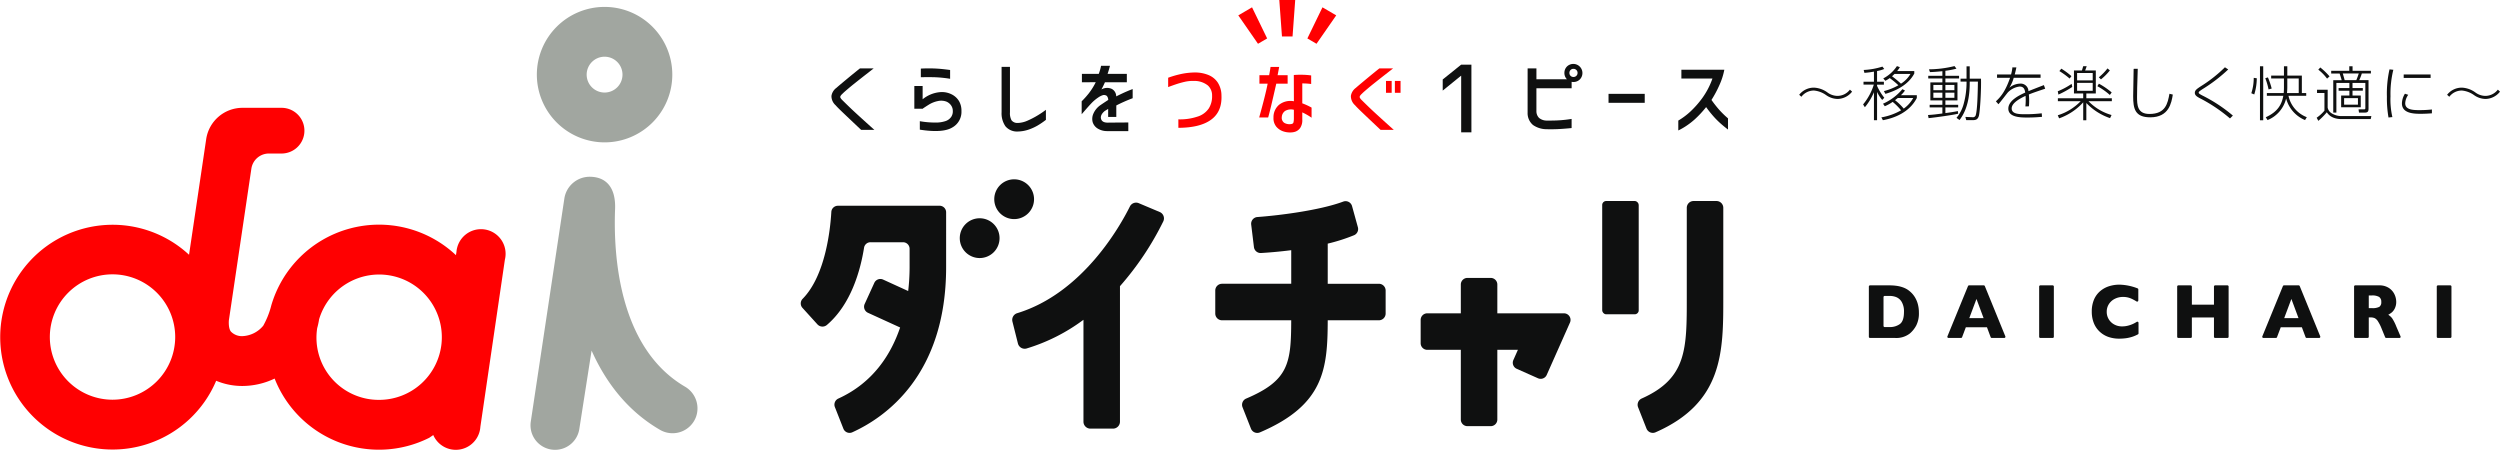 <svg xmlns="http://www.w3.org/2000/svg" width="738.251" height="132.826" viewBox="0 0 738.251 132.826">
  <g id="kv-logo" transform="translate(41.223 -201.763)">
    <g id="グループ_228" data-name="グループ 228" transform="translate(-153.433 19.6)">
      <g id="グループ_219" data-name="グループ 219" transform="translate(112.21 184.196)">
        <g id="グループ_208" data-name="グループ 208" transform="translate(551.87 82.024)">
          <g id="グループ_207" data-name="グループ 207">
            <g id="グループ_206" data-name="グループ 206">
              <g id="グループ_205" data-name="グループ 205">
                <g id="グループ_204" data-name="グループ 204">
                  <g id="グループ_203" data-name="グループ 203">
                    <g id="グループ_202" data-name="グループ 202">
                      <path id="パス_567" data-name="パス 567" d="M443.679,238.566a7.885,7.885,0,0,1-.8,3.832,8.068,8.068,0,0,1-1.892,2.344,6.511,6.511,0,0,1-4.327,1.309h-7.408a.346.346,0,0,1-.352-.342V230.862a.347.347,0,0,1,.352-.342h5.624a15.025,15.025,0,0,1,2.307.152,9.42,9.42,0,0,1,1.727.425,6.605,6.605,0,0,1,1.309.615,6.883,6.883,0,0,1,.965.735,7,7,0,0,1,1.291,1.537,7.794,7.794,0,0,1,.882,2.049A9.42,9.42,0,0,1,443.679,238.566Zm-4.409-.2a5.524,5.524,0,0,0-.669-2.954,3.359,3.359,0,0,0-1.608-1.417,5.316,5.316,0,0,0-1.912-.357h-1.5a.346.346,0,0,0-.352.342v8.515a.347.347,0,0,0,.352.342h1.5a5,5,0,0,0,2.945-.871Q439.27,241.089,439.27,238.364Z" transform="translate(-428.896 -230.309)" fill="#0f1010"/>
                      <path id="パス_568" data-name="パス 568" d="M458.994,246.05h-3.668a.354.354,0,0,1-.333-.227l-1.087-2.921h-6.247l-1.1,2.922a.353.353,0,0,1-.333.225h-3.672a.344.344,0,0,1-.329-.471l6.077-14.842a.354.354,0,0,1,.329-.218h4.311a.355.355,0,0,1,.331.218l6.057,14.842A.345.345,0,0,1,458.994,246.05Zm-6.085-5.848-2.107-5.671-2.124,5.671Z" transform="translate(-419.02 -230.309)" fill="#0f1010"/>
                      <path id="パス_569" data-name="パス 569" d="M461.743,246.05h-3.632a.348.348,0,0,1-.354-.342V230.862a.348.348,0,0,1,.354-.342h3.632a.348.348,0,0,1,.352.342v14.847A.348.348,0,0,1,461.743,246.05Z" transform="translate(-407.462 -230.309)" fill="#0f1010"/>
                      <path id="パス_570" data-name="パス 570" d="M480.48,244.777a.339.339,0,0,1-.178.3,9.992,9.992,0,0,1-1.647.709,10.97,10.97,0,0,1-1.884.43,14.419,14.419,0,0,1-1.966.129,9.52,9.52,0,0,1-3.367-.559,7.21,7.21,0,0,1-2.584-1.654,7.019,7.019,0,0,1-1.638-2.555,9.1,9.1,0,0,1-.544-3.21,8.927,8.927,0,0,1,.641-3.513,6.771,6.771,0,0,1,1.8-2.506,7.553,7.553,0,0,1,2.633-1.473,10.118,10.118,0,0,1,3.118-.474,15.607,15.607,0,0,1,5.326,1.091.337.337,0,0,1,.225.315v3.267a.345.345,0,0,1-.53.282,13.944,13.944,0,0,0-1.582-.85,5.829,5.829,0,0,0-2.452-.476,5.207,5.207,0,0,0-2.344.539,4.409,4.409,0,0,0-1.755,1.534,4.116,4.116,0,0,0-.662,2.33,4.159,4.159,0,0,0,.58,2.157,4.217,4.217,0,0,0,1.614,1.558,4.7,4.7,0,0,0,2.328.579,6.936,6.936,0,0,0,1.981-.277,8.449,8.449,0,0,0,1.572-.61q.382-.2.777-.446a.347.347,0,0,1,.535.281Z" transform="translate(-400.841 -230.399)" fill="#0f1010"/>
                      <path id="パス_571" data-name="パス 571" d="M495.977,246.05H492.36a.347.347,0,0,1-.352-.342V239.99h-6.526v5.719a.348.348,0,0,1-.354.342H481.5a.348.348,0,0,1-.354-.342V230.863a.348.348,0,0,1,.354-.343h3.63a.349.349,0,0,1,.354.343v5.362h6.526v-5.362a.347.347,0,0,1,.352-.343h3.618a.349.349,0,0,1,.354.343v14.846A.348.348,0,0,1,495.977,246.05Z" transform="translate(-390.094 -230.309)" fill="#0f1010"/>
                      <path id="パス_572" data-name="パス 572" d="M524.526,246.05h-3.907a.343.343,0,0,1-.321-.211l-1.042-2.544a11.964,11.964,0,0,0-1.122-2.215,2.483,2.483,0,0,0-.969-.9,3.22,3.22,0,0,0-1.22-.2h-.486v5.728a.339.339,0,0,1-.345.333h-3.647a.338.338,0,0,1-.345-.333V230.855a.339.339,0,0,1,.345-.335H518.5a5.06,5.06,0,0,1,2.924.784,4.607,4.607,0,0,1,1.643,1.9,5.19,5.19,0,0,1,.5,2.13,4.3,4.3,0,0,1-.418,1.99,3.7,3.7,0,0,1-.887,1.183,9.041,9.041,0,0,1-1.047.7,4.3,4.3,0,0,1,1.145,1.035,13.229,13.229,0,0,1,1.229,2.429l1.253,2.909A.334.334,0,0,1,524.526,246.05Zm-5.374-10.623a1.661,1.661,0,0,0-.652-1.5,4.043,4.043,0,0,0-2.128-.427h-.913v3.743h.934a4.351,4.351,0,0,0,2.173-.376A1.577,1.577,0,0,0,519.152,235.427Z" transform="translate(-367.831 -230.309)" fill="#0f1010"/>
                      <path id="パス_573" data-name="パス 573" d="M529.118,246.05h-3.632a.347.347,0,0,1-.352-.342V230.862a.347.347,0,0,1,.352-.342h3.632a.347.347,0,0,1,.352.342v14.847A.347.347,0,0,1,529.118,246.05Z" transform="translate(-357.425 -230.309)" fill="#0f1010"/>
                    </g>
                    <path id="パス_574" data-name="パス 574" d="M512.359,246.05H508.69a.353.353,0,0,1-.333-.227l-1.089-2.921h-6.246l-1.1,2.922a.355.355,0,0,1-.333.225h-3.672a.344.344,0,0,1-.329-.471l6.077-14.842a.354.354,0,0,1,.329-.218H506.3a.355.355,0,0,1,.331.218l6.056,14.842A.344.344,0,0,1,512.359,246.05Zm-6.085-5.848-2.107-5.671-2.124,5.671Z" transform="translate(-379.39 -230.309)" fill="#0f1010"/>
                  </g>
                </g>
              </g>
            </g>
          </g>
        </g>
        <g id="グループ_218" data-name="グループ 218">
          <g id="グループ_213" data-name="グループ 213" transform="translate(236.458 50.92)">
            <g id="グループ_212" data-name="グループ 212">
              <g id="グループ_211" data-name="グループ 211">
                <g id="グループ_210" data-name="グループ 210">
                  <g id="グループ_209" data-name="グループ 209">
                    <path id="パス_575" data-name="パス 575" d="M248.421,247.2l4.418,4.869a2.018,2.018,0,0,0,2.816.138c7.11-6.089,9.874-16.088,10.944-22.792a1.923,1.923,0,0,1,1.908-1.61h9.6a1.94,1.94,0,0,1,1.94,1.94v5.435a60.689,60.689,0,0,1-.42,7.035l-7.4-3.381a1.963,1.963,0,0,0-2.6.969l-2.849,6.237a1.965,1.965,0,0,0,.971,2.6l9.5,4.339c-2.734,8.049-8.037,16.329-18.211,20.973a1.977,1.977,0,0,0-1.06,2.518l2.513,6.382a1.956,1.956,0,0,0,2.619,1.084c9.63-4.35,27.724-16.783,27.724-48.757V218.966a1.939,1.939,0,0,0-1.94-1.94l-30.022.009a1.936,1.936,0,0,0-1.936,1.816c-.284,4.951-1.683,18.775-8.485,25.673A1.953,1.953,0,0,0,248.421,247.2Z" transform="translate(-247.9 -209.226)" fill="#0f1010"/>
                    <path id="パス_576" data-name="パス 576" d="M318.49,217.633c-2.973,5.974-14.023,25.612-33.255,31.505a2.069,2.069,0,0,0-1.439,2.471l1.624,6.474a2.062,2.062,0,0,0,2.556,1.49,54.389,54.389,0,0,0,16.8-8.478v30.088a2.055,2.055,0,0,0,2.055,2.055H313.5a2.055,2.055,0,0,0,2.055-2.055V241.173a86.949,86.949,0,0,0,12.791-19.132,2.043,2.043,0,0,0-1.06-2.773l-6.165-2.6A2.041,2.041,0,0,0,318.49,217.633Z" transform="translate(-221.287 -209.617)" fill="#0f1010"/>
                    <path id="パス_577" data-name="パス 577" d="M351.355,228.79a52.03,52.03,0,0,0,7.8-2.494,1.979,1.979,0,0,0,1.1-2.358l-1.718-6.221a1.976,1.976,0,0,0-2.6-1.338c-7.117,2.654-19.408,4.132-25.348,4.557a1.992,1.992,0,0,0-1.835,2.236l.809,6.639a1.989,1.989,0,0,0,2.093,1.753c1.926-.113,5.155-.354,8.921-.836v9.916H320.143a2,2,0,0,0-2,2v6.784a2,2,0,0,0,2,2h20.431c-.033,12.76-.756,17.789-13.319,23.123a1.989,1.989,0,0,0-1.056,2.562l2.483,6.307a2,2,0,0,0,2.63,1.117c19-8.107,20-18.758,20.042-33.108h15.1a2,2,0,0,0,2-2v-6.784a2,2,0,0,0-2-2h-15.1Z" transform="translate(-195.733 -209.801)" fill="#0f1010"/>
                    <path id="パス_578" data-name="パス 578" d="M373.639,229.258H366.76a1.953,1.953,0,0,0-1.952,1.952v8.5H354.9a1.951,1.951,0,0,0-1.952,1.952v6.878a1.952,1.952,0,0,0,1.952,1.952h9.907V271.08a1.953,1.953,0,0,0,1.952,1.952h6.878a1.952,1.952,0,0,0,1.952-1.952V250.489h6.078l-1.345,3.029a1.951,1.951,0,0,0,.99,2.574l6.286,2.8a1.951,1.951,0,0,0,2.576-.99l6.866-15.447a1.951,1.951,0,0,0-1.783-2.743H375.59v-8.5A1.952,1.952,0,0,0,373.639,229.258Z" transform="translate(-169.885 -200.142)" fill="#0f1010"/>
                    <path id="パス_579" data-name="パス 579" d="M415.013,244.674V218.235a2.008,2.008,0,0,0-2.007-2.008h-6.767a2.008,2.008,0,0,0-2.008,2.008v26.446c.01,15.239.017,23.918-13.288,29.855a2.025,2.025,0,0,0-1.093,2.586l2.48,6.294a2.011,2.011,0,0,0,2.656,1.119C415.032,275.756,415.023,260.643,415.013,244.674Z" transform="translate(-142.583 -209.819)" fill="#0f1010"/>
                    <rect id="長方形_87" data-name="長方形 87" width="10.781" height="33.448" rx="1.152" transform="translate(236.673 6.407)" fill="#0f1010"/>
                    <path id="パス_580" data-name="パス 580" d="M280.723,219.15a5.874,5.874,0,1,0,5.873,5.873A5.874,5.874,0,0,0,280.723,219.15Z" transform="translate(-227.886 -207.649)" fill="#0f1010"/>
                    <path id="パス_581" data-name="パス 581" d="M292.441,218.424a5.874,5.874,0,1,0-5.873,5.873A5.874,5.874,0,0,0,292.441,218.424Z" transform="translate(-223.545 -212.55)" fill="#0f1010"/>
                  </g>
                </g>
              </g>
            </g>
          </g>
          <g id="グループ_217" data-name="グループ 217">
            <g id="グループ_216" data-name="グループ 216">
              <g id="グループ_215" data-name="グループ 215">
                <g id="グループ_214" data-name="グループ 214" transform="translate(156.656)">
                  <path id="パス_582" data-name="パス 582" d="M251.026,282.9a7.425,7.425,0,0,0-3.344-8.825c-19.481-11.446-21.13-38.673-20.6-52.4.261-6.821-3.018-9.557-7.5-9.557h0a7.566,7.566,0,0,0-7.478,6.423l-9.912,65.87a7.249,7.249,0,0,0,7.166,8.342h0a7.248,7.248,0,0,0,7.161-6.127l3.626-23.175c4.662,10.442,11.465,18.341,20.22,23.411a7.376,7.376,0,0,0,10.663-3.961Z" transform="translate(-202.106 -161.954)" fill="#a1a6a0"/>
                  <path id="パス_583" data-name="パス 583" d="M223.183,223.338a20,20,0,1,0-20-20A20.027,20.027,0,0,0,223.183,223.338Zm0-25.294a5.29,5.29,0,1,1-5.289,5.291A5.3,5.3,0,0,1,223.183,198.043Z" transform="translate(-201.308 -183.33)" fill="#a1a6a0"/>
                </g>
                <path id="パス_584" data-name="パス 584" d="M261.3,245.286a7.266,7.266,0,1,0-14.3-2.267l-.15.925a33.146,33.146,0,0,0-54.543,14.889l-.075.3h0a24.621,24.621,0,0,1-2.288,5.644,8.411,8.411,0,0,1-6.155,3.079,4.492,4.492,0,0,1-3.377-1.333c-.833-.985-.617-3.328-.617-3.328l0,0,6.646-44.8a5.237,5.237,0,0,1,5.177-4.466h3.74a6.747,6.747,0,0,0,6.676-5.766h0a6.748,6.748,0,0,0-6.676-7.73H183.824a10.845,10.845,0,0,0-10.726,9.253l-5.064,34.142a33.187,33.187,0,1,0,8.013,37.207,19.882,19.882,0,0,0,7.744,1.539,22.159,22.159,0,0,0,9.518-2.192,33.1,33.1,0,0,0,45.645,17.5l1.2-.817a7.265,7.265,0,0,0,13.908-2.427ZM145.437,286.629a18.51,18.51,0,1,1,18.51-18.51A18.532,18.532,0,0,1,145.437,286.629Zm78.741.047a18.376,18.376,0,0,1-18.3-21.189,22.081,22.081,0,0,0,.558-2.586,18.507,18.507,0,1,1,17.738,23.775Z" transform="translate(-112.21 -170.628)" fill="#ff0001"/>
              </g>
            </g>
          </g>
        </g>
      </g>
      <g id="グループ_227" data-name="グループ 227" transform="translate(357.725 182.164)">
        <g id="グループ_225" data-name="グループ 225">
          <g id="グループ_224" data-name="グループ 224">
            <path id="パス_585" data-name="パス 585" d="M261.516,193.758h4.055q-.677.536-2.173,1.7t-3.013,2.368q-1.516,1.2-2.623,2.149t-1.373,1.239c-.455.406-.68.73-.68.974s.26.606.777,1.093c.211.211.671.664,1.385,1.361s1.568,1.506,2.574,2.429,2.006,1.833,3,2.731,1.776,1.6,2.344,2.1h-3.912q-5.126-4.836-6.169-5.855t-1.361-1.408a3.6,3.6,0,0,1-1.237-2.771,3.641,3.641,0,0,1,1.479-2.38q.366-.34,2.041-1.737t2.685-2.224Q260.323,194.707,261.516,193.758Z" transform="translate(-253.097 -173.554)" fill="#0f1010"/>
            <path id="パス_586" data-name="パス 586" d="M267.149,205.668v-6.706H269.6v3.912a9.423,9.423,0,0,1,5-2.091,6.389,6.389,0,0,1,3.511.61,5.267,5.267,0,0,1,2.245,2.041,5.572,5.572,0,0,1,.706,2.914,5.271,5.271,0,0,1-2.781,4.9q-2.8,1.642-9.511.6v-2.5a26.3,26.3,0,0,0,4.506.4,8.959,8.959,0,0,0,3.17-.462,3.26,3.26,0,0,0,1.617-1.251,2.905,2.905,0,0,0,.448-1.725,2.833,2.833,0,0,0-.474-1.579,3.228,3.228,0,0,0-1.384-1.154,4.443,4.443,0,0,0-2.516-.181,8.124,8.124,0,0,0-2.671,1.044q-1.166.729-1.894,1.239Zm1.92-11.855c.582-.031,1.229-.052,1.943-.061s1.448.005,2.21.037,1.523.089,2.283.169,1.5.171,2.211.268v2.6a36.6,36.6,0,0,0-4.519-.462q-1.872-.047-4.128,0Z" transform="translate(-242.661 -173.56)" fill="#0f1010"/>
            <path id="パス_587" data-name="パス 587" d="M284.41,193.493v13.458a4.344,4.344,0,0,0,.462,2.319,2.164,2.164,0,0,0,1.748.791,7.605,7.605,0,0,0,3.074-.73,24.585,24.585,0,0,0,3.048-1.6,26.672,26.672,0,0,0,2.283-1.554v2.964A22.517,22.517,0,0,1,292.6,210.8a14.711,14.711,0,0,1-2.694,1.227,10.527,10.527,0,0,1-3.135.558,4.461,4.461,0,0,1-3.693-1.542,6.731,6.731,0,0,1-1.141-4.165V193.493Z" transform="translate(-231.683 -173.75)" fill="#0f1010"/>
            <path id="パス_588" data-name="パス 588" d="M295.576,198.17v-2.478h4.979a14.392,14.392,0,0,0,.68-2.38h2.624a24.684,24.684,0,0,1-.7,2.38h5.685v2.478h-6.462q-.536,1.215-1.046,2.136a3.323,3.323,0,0,1,3.086-.157,2.5,2.5,0,0,1,1.286,2.2q1.848-.923,3.039-1.434c.791-.34,1.4-.584,1.819-.728v2.7a45.833,45.833,0,0,0-4.832,2.136v3.4h-2.407v-2.38q-.826.51-.995.606c-.922.762-1.3,1.523-1.117,2.285s.826,1.15,1.943,1.166q1.749-.024,6.122-.049V212.6h-6.315a5.241,5.241,0,0,1-2.818-.816,3.394,3.394,0,0,1-1.4-1.858,3.8,3.8,0,0,1,.234-2.515,5.963,5.963,0,0,1,2.185-2.562q.486-.34,2.187-1.459a1.929,1.929,0,0,0-.4-1.166,1.387,1.387,0,0,0-1.18-.242,5.113,5.113,0,0,0-1.324.655,12.411,12.411,0,0,0-1.516,1.19q-.779.706-3.426,3.79v-3.815a25.8,25.8,0,0,0,2.053-2.285,18.888,18.888,0,0,0,2.1-3.351Z" transform="translate(-221.604 -173.885)" fill="#0f1010"/>
            <path id="パス_589" data-name="パス 589" d="M310.161,196a29.367,29.367,0,0,1,3.888-1.117,20.8,20.8,0,0,1,4.081-.437,10.468,10.468,0,0,1,3.935.753,6.01,6.01,0,0,1,2.759,2.248,7.135,7.135,0,0,1,1.079,3.8q.2,4.76-3.06,7.141t-9.668,2.4v-2.5a16.174,16.174,0,0,0,5.587-.789,6.224,6.224,0,0,0,3.414-2.466,6.688,6.688,0,0,0,.958-3.764,3.931,3.931,0,0,0-1.237-2.976,6.349,6.349,0,0,0-4.059-1.349,10.918,10.918,0,0,0-2.853.279q-1.4.329-2.708.777t-2.116.765Z" transform="translate(-210.719 -173.046)" fill="#ff0001"/>
            <path id="パス_590" data-name="パス 590" d="M325.658,198.439v-2.5h2.867q.293-1.482.413-2.429h2.551q-.22,1.192-.462,2.429h2.962v2.5h-3.351q-1.822,8.041-2.4,9.985h-2.649q1.9-6.828,2.5-9.985Zm10.154-2.551a24.586,24.586,0,0,1,2.515-.073,21.822,21.822,0,0,1,2.61.2v2.527a20.272,20.272,0,0,0-2.623-.171v5.88a18.924,18.924,0,0,1,2.745,1.263V208.5a18.162,18.162,0,0,0-2.745-1.579v2.089a4.18,4.18,0,0,1-.594,2.478,3.051,3.051,0,0,1-1.324,1.082,4.277,4.277,0,0,1-1.532.279,6.088,6.088,0,0,1-2.2-.328,4.635,4.635,0,0,1-1.992-1.337,3.91,3.91,0,0,1-.861-2.708,4.824,4.824,0,0,1,1.628-3.778,5.416,5.416,0,0,1,4.4-1.058Zm-.9,14.5c.455-.033.72-.207.8-.523a4.867,4.867,0,0,0,.12-1.178v-2.527a3.419,3.419,0,0,0-2.588.34,2.354,2.354,0,0,0-.983,1.823,1.784,1.784,0,0,0,.728,1.687A3.045,3.045,0,0,0,334.913,210.391Z" transform="translate(-199.264 -173.74)" fill="#ff0001"/>
            <path id="パス_591" data-name="パス 591" d="M349.534,193.758h4.055q-.677.536-2.173,1.7t-3.013,2.368q-1.516,1.2-2.623,2.149t-1.373,1.239c-.455.406-.68.73-.68.974s.26.606.777,1.093c.211.211.671.664,1.385,1.361s1.568,1.506,2.574,2.429,2.006,1.833,3,2.731,1.776,1.6,2.344,2.1H349.9q-5.126-4.836-6.169-5.855t-1.361-1.408a3.6,3.6,0,0,1-1.237-2.771,3.642,3.642,0,0,1,1.48-2.38q.366-.34,2.041-1.737t2.685-2.224Q348.341,194.707,349.534,193.758Zm1.966,7.19v-3.5h1.678v3.5Zm2.624,0v-3.5H355.8v3.5Z" transform="translate(-187.731 -173.554)" fill="#ff0001"/>
            <path id="パス_592" data-name="パス 592" d="M362.137,193.117h3.022v19.988h-3.022V196.4h-.052l-5.4,4.381V197.5Z" transform="translate(-176.166 -174.03)" fill="#0f1010"/>
            <path id="パス_593" data-name="パス 593" d="M371.074,194.338h2.6v3.206h9.011a2.6,2.6,0,0,1-.751-1.87,2.657,2.657,0,0,1,.777-1.92,2.693,2.693,0,0,1,3.8,3.815,2.628,2.628,0,0,1-1.908.777,2.877,2.877,0,0,1-.533-.049v1.894h-10.4v6.9a2.8,2.8,0,0,0,.777,1.858,3.541,3.541,0,0,0,2.429.789q2.188.024,3.888-.1t3.3-.389v2.7q-1.655.17-3.45.279t-3.984.061a7.03,7.03,0,0,1-3.961-1.239,4.559,4.559,0,0,1-1.6-3.644Zm14.746,1.337a1.166,1.166,0,0,0-.352-.875,1.2,1.2,0,0,0-.863-.34,1.157,1.157,0,0,0-.85.34,1.183,1.183,0,0,0-.34.875,1.164,1.164,0,0,0,1.19,1.19,1.191,1.191,0,0,0,.863-.342A1.132,1.132,0,0,0,385.82,195.675Z" transform="translate(-165.482 -174.134)" fill="#0f1010"/>
            <path id="パス_594" data-name="パス 594" d="M384.785,200.714v-2.649h10.689v2.649Z" transform="translate(-155.3 -170.355)" fill="#0f1010"/>
            <path id="パス_595" data-name="パス 595" d="M397.514,196.579v-2.6h12.679a19.619,19.619,0,0,1-1.4,4.421A33.156,33.156,0,0,1,406.4,202.9a33.558,33.558,0,0,0,2.354,2.989,28.21,28.21,0,0,0,2.527,2.454v3.3c-.242-.179-.716-.554-1.42-1.131a27.423,27.423,0,0,1-2.272-2.112,32.111,32.111,0,0,1-2.769-3.389,30.133,30.133,0,0,1-3.376,3.632,21.821,21.821,0,0,1-2.8,2.126,18.489,18.489,0,0,1-2.041,1.141v-2.915a20.9,20.9,0,0,0,3.609-2.7,28.4,28.4,0,0,0,3.5-3.984,22.5,22.5,0,0,0,2.976-5.735Z" transform="translate(-146.516 -173.388)" fill="#0f1010"/>
            <g id="グループ_223" data-name="グループ 223" transform="translate(120.153)">
              <g id="グループ_220" data-name="グループ 220" transform="translate(12.109)">
                <path id="パス_596" data-name="パス 596" d="M332.907,192.924h-3.125l-.788-10.76h4.7Z" transform="translate(-328.994 -182.164)" fill="#ff0001"/>
              </g>
              <g id="グループ_221" data-name="グループ 221" transform="translate(20.403 2.164)">
                <path id="パス_597" data-name="パス 597" d="M336.451,194.168l-2.7-1.577,4.458-9.186,4.059,2.373Z" transform="translate(-333.754 -183.405)" fill="#ff0001"/>
              </g>
              <g id="グループ_222" data-name="グループ 222" transform="translate(0 2.164)">
                <path id="パス_598" data-name="パス 598" d="M327.865,194.168l2.7-1.577-4.458-9.186-4.059,2.373Z" transform="translate(-322.046 -183.405)" fill="#ff0001"/>
              </g>
            </g>
          </g>
        </g>
        <g id="グループ_226" data-name="グループ 226" transform="translate(285.79 19.511)">
          <path id="パス_599" data-name="パス 599" d="M432.714,198.2a5.567,5.567,0,0,1-4.261,2.156,6.031,6.031,0,0,1-3.428-1.147,7.356,7.356,0,0,0-3.565-1.338,4.621,4.621,0,0,0-3.722,1.844l-.643-.592a5.483,5.483,0,0,1,4.4-2.105,7.284,7.284,0,0,1,3.879,1.375,5.092,5.092,0,0,0,2.975,1.061,4.658,4.658,0,0,0,3.722-1.845Z" transform="translate(-417.095 -190.648)" fill="#0f1010"/>
          <path id="パス_600" data-name="パス 600" d="M433.559,203.353a10.81,10.81,0,0,1-1.513-2.363v8.347h-.92v-8.262a17.408,17.408,0,0,1-2.682,4.435l-.521-.835a17.035,17.035,0,0,0,3.166-5.845h-3.044v-.852h3.081v-2.99a24.086,24.086,0,0,1-2.818.366l-.209-.854a21.2,21.2,0,0,0,5.529-.992l.54.7a10.168,10.168,0,0,1-2.122.608v3.166h2.018v.852h-2.018v.366a16.01,16.01,0,0,0,2.14,3.515Zm-.242,5.149a17.816,17.816,0,0,0,5.827-2.086,18.55,18.55,0,0,0-2.488-2.489,12.206,12.206,0,0,1-2.33,1.288l-.521-.749a15.669,15.669,0,0,0,5.721-4.294l.765.4a8.61,8.61,0,0,1-1.2,1.373h4.695v.836c-2.26,4.383-6.835,5.965-10.018,6.556Zm9.722-13.671v.728c-1.737,3.306-5.322,5.064-8.523,6l-.451-.817a17.323,17.323,0,0,0,4.28-1.722,25.2,25.2,0,0,0-2.558-2.123,7.637,7.637,0,0,1-1.3.8l-.608-.7a10.872,10.872,0,0,0,4.034-3.635l.87.314a9.212,9.212,0,0,1-.8,1.148Zm-5.845.852c-.277.279-.4.382-.728.678a30.06,30.06,0,0,1,2.642,2.192,8.544,8.544,0,0,0,2.8-2.87Zm.974,7.1c-.227.19-.486.382-.817.641a16.643,16.643,0,0,1,2.576,2.488,9.693,9.693,0,0,0,2.8-3.13Z" transform="translate(-409.054 -193.353)" fill="#0f1010"/>
          <path id="パス_601" data-name="パス 601" d="M444.055,196.228h4.034v.782h-4.034v1.168h3.565v5.32h-3.565v1.288h3.775v.782h-3.775v1.671c1.478-.209,2.243-.3,3.687-.592l.087.782c-1.619.382-6.226,1.044-8.732,1.305l-.174-.924c1.549-.1,2.018-.155,4.245-.451v-1.791h-3.759v-.782h3.759V203.5h-3.55v-5.32h3.55v-1.168h-4.175v-.782h4.175v-1.356c-2.175.225-3.078.242-3.67.261l-.3-.817a32.09,32.09,0,0,0,7.549-.957l.573.763a24.32,24.32,0,0,1-3.269.626Zm-.887,2.7h-2.663v1.547h2.663Zm0,2.276h-2.663v1.516h2.663Zm3.548-2.276h-2.661v1.547h2.661Zm0,2.276h-2.661v1.516h2.661Zm4.522-2.8c0,3.757-.643,7.826-3.009,10.888l-.9-.643a10.6,10.6,0,0,0,2.088-3.984,24,24,0,0,0,.887-6.4v-.312h-1.774v-.871H450.3V193.43h.939v3.651h3.323c.12,2.626-.244,9.933-.66,11.116-.349.974-.9,1.129-1.774,1.129h-1.915l-.261-.957,2.053.087a.892.892,0,0,0,.924-.382c.626-1.236.7-8.368.729-10.123h-2.417Z" transform="translate(-400.885 -193.36)" fill="#0f1010"/>
          <path id="パス_602" data-name="パス 602" d="M463.623,195.682v.974h-7.933a10.1,10.1,0,0,1-1.3,2.942,5.179,5.179,0,0,1,3.182-1.218,2.28,2.28,0,0,1,2.471,2.227c.974-.4,1.34-.54,4.557-1.793l.382,1.063c-2.748.92-3.6,1.216-4.818,1.7a18.264,18.264,0,0,1,.019,3.513l-1.044.016a17.215,17.215,0,0,0,.051-3.112c-1.112.521-4.1,1.929-4.1,3.7,0,1.722,2.26,1.722,4.158,1.722a40.109,40.109,0,0,0,4.712-.277l.089,1.044c-.957.085-2.246.206-4.317.206-1.859,0-5.632,0-5.632-2.624,0-2.33,2.99-3.844,4.991-4.749-.139-.782-.3-1.774-1.671-1.774a5.763,5.763,0,0,0-3.478,1.757c-.207.227-2.278,2.957-2.766,3.463l-.748-.854c1.338-1.236,2.766-2.835,4.193-6.958H450.77v-.974h4.14a13.963,13.963,0,0,0,.4-2.1l1.166.017c-.157.765-.246,1.216-.488,2.086Z" transform="translate(-392.346 -193.197)" fill="#0f1010"/>
          <path id="パス_603" data-name="パス 603" d="M469.345,202.843h7.533v.868h-6.906a15.254,15.254,0,0,0,6.819,4.086l-.436.924a17.334,17.334,0,0,1-7.011-4.47v5.1h-.92v-5.3a17.329,17.329,0,0,1-7.115,4.731l-.4-.906a15.944,15.944,0,0,0,6.767-4.156h-6.734v-.868h7.481v-1.41h-2.732v-6.8h2.349c.087-.227.1-.314.383-1.253h1.026c-.139.4-.157.488-.453,1.253h3.149v6.8h-2.8Zm-8.434-2.055A21.389,21.389,0,0,0,465,198.6l.19.906a27.751,27.751,0,0,1-4.088,2.26Zm3.5-3.757a22.062,22.062,0,0,0-3.027-2.208l.575-.714a21.224,21.224,0,0,1,2.99,2.21Zm6.819-1.635h-4.611v2.175h4.611Zm0,2.9h-4.611v2.349h4.611Zm5.061,3.585a19.731,19.731,0,0,0-3.687-2.591l.451-.748a21.666,21.666,0,0,1,3.775,2.591Zm-3.252-5.219a16,16,0,0,0,2.555-2.626l.7.592a16.409,16.409,0,0,1-2.628,2.644Z" transform="translate(-384.555 -193.346)" fill="#0f1010"/>
          <path id="パス_604" data-name="パス 604" d="M475.043,193.818c-.173,5.393-.209,6.714-.209,8.281,0,2.382.054,5.061,3.653,5.061,4.8,0,5.393-3.132,5.914-5.965l.993.242c-.4,2.436-1.114,6.716-6.662,6.716-4.522,0-5.045-2.558-5.045-6.228,0-1.288.12-6.941.139-8.088Z" transform="translate(-375.067 -193.02)" fill="#0f1010"/>
          <path id="パス_605" data-name="パス 605" d="M494.521,208.667a46.1,46.1,0,0,0-9.027-6.035c-.591-.333-1.358-.749-1.358-1.5,0-.782.573-1.166,1.671-1.9a40.655,40.655,0,0,0,7.218-5.671l.972.643a46.149,46.149,0,0,1-7.617,5.827c-1.079.713-1.1.835-1.1.992,0,.209,0,.295,1.044.852a44.791,44.791,0,0,1,9.046,5.949Z" transform="translate(-367.307 -193.205)" fill="#0f1010"/>
          <path id="パス_606" data-name="パス 606" d="M493.708,201.356a14.435,14.435,0,0,0,.714-4.54l.9.12a16.137,16.137,0,0,1-.749,4.785Zm3.515-7.967v15.95h-.957v-15.95Zm1.582,6.854a19.486,19.486,0,0,0-.974-3.323l.782-.242a23.645,23.645,0,0,1,1.114,3.287Zm-.505,1.879V201.3h4.975c.07-.765.07-1.48.07-1.774v-2.523H499.57v-.85h3.775v-2.767h.993v2.767h4.294V201.3h1.288v.817h-5.237a8.7,8.7,0,0,0,5.411,6.314l-.523.854a9.583,9.583,0,0,1-5.582-6.368,9.2,9.2,0,0,1-5.481,6.368l-.539-.836c3.67-1.652,4.749-3.931,5.184-6.331Zm6.038-5.115v2.576c0,.173-.019,1.026-.089,1.722h3.463v-4.3Z" transform="translate(-360.199 -193.338)" fill="#0f1010"/>
          <path id="パス_607" data-name="パス 607" d="M508.03,205.584a2.571,2.571,0,0,0,1.359,1.807,5.416,5.416,0,0,0,2.8.715h8.75l-.19.887h-8.595c-2.94,0-4.017-1.462-4.365-2.02a21.717,21.717,0,0,1-2.506,2.541l-.5-.922a11.339,11.339,0,0,0,2.3-2.088v-5.217h-2.191v-.957h3.147Zm-.173-8.541a13.7,13.7,0,0,0-2.591-2.645l.591-.645a19.885,19.885,0,0,1,2.731,2.628Zm7.53-3.654v1.338H520.8v.8H518.12a13.83,13.83,0,0,1-.765,1.966H520.1v8.4c0,.887-.244,1.183-1.114,1.183h-1.7l-.139-.974,1.6.017c.382,0,.415-.139.415-.436v-7.375h-3.79v1.513h3.043v.784h-3.043v1.425h2.435V205.5h-5.793v-3.461h2.436v-1.425h-3.184v-.784h3.184v-1.513h-3.844v8.767h-.922v-9.585h2.487c-.209-.748-.4-1.323-.608-1.966h-2.488v-.8h5.339v-1.338Zm1.1,4.106c.263-.575.627-1.654.732-1.966H512.5c.087.294.383,1.305.556,1.966Zm.488,5.3h-4.086v1.931h4.086Z" transform="translate(-351.978 -193.338)" fill="#0f1010"/>
          <path id="パス_608" data-name="パス 608" d="M518.581,194.04a29.836,29.836,0,0,0-.835,7.828,23.2,23.2,0,0,0,.556,6.141l-1.147.12a33.046,33.046,0,0,1-.471-6.158,32.669,32.669,0,0,1,.767-8.053Zm4.4,7.392a4.6,4.6,0,0,0-.887,2.506c0,1.877,2.157,2.016,4.141,2.016a33.862,33.862,0,0,0,3.738-.192V206.9c-.5.033-1.912.139-3.32.139-2.14,0-5.533-.139-5.533-3.081a5.624,5.624,0,0,1,.887-2.851Zm6.61-6v1.011h-7.948v-1.011Z" transform="translate(-343.135 -192.946)" fill="#0f1010"/>
          <path id="パス_609" data-name="パス 609" d="M542.505,198.2a5.566,5.566,0,0,1-4.261,2.156,6.03,6.03,0,0,1-3.426-1.147,7.356,7.356,0,0,0-3.565-1.338,4.619,4.619,0,0,0-3.722,1.844l-.645-.592a5.488,5.488,0,0,1,4.4-2.105,7.284,7.284,0,0,1,3.881,1.375,5.092,5.092,0,0,0,2.975,1.061,4.662,4.662,0,0,0,3.722-1.845Z" transform="translate(-335.559 -190.648)" fill="#0f1010"/>
        </g>
      </g>
    </g>
  </g>
</svg>
